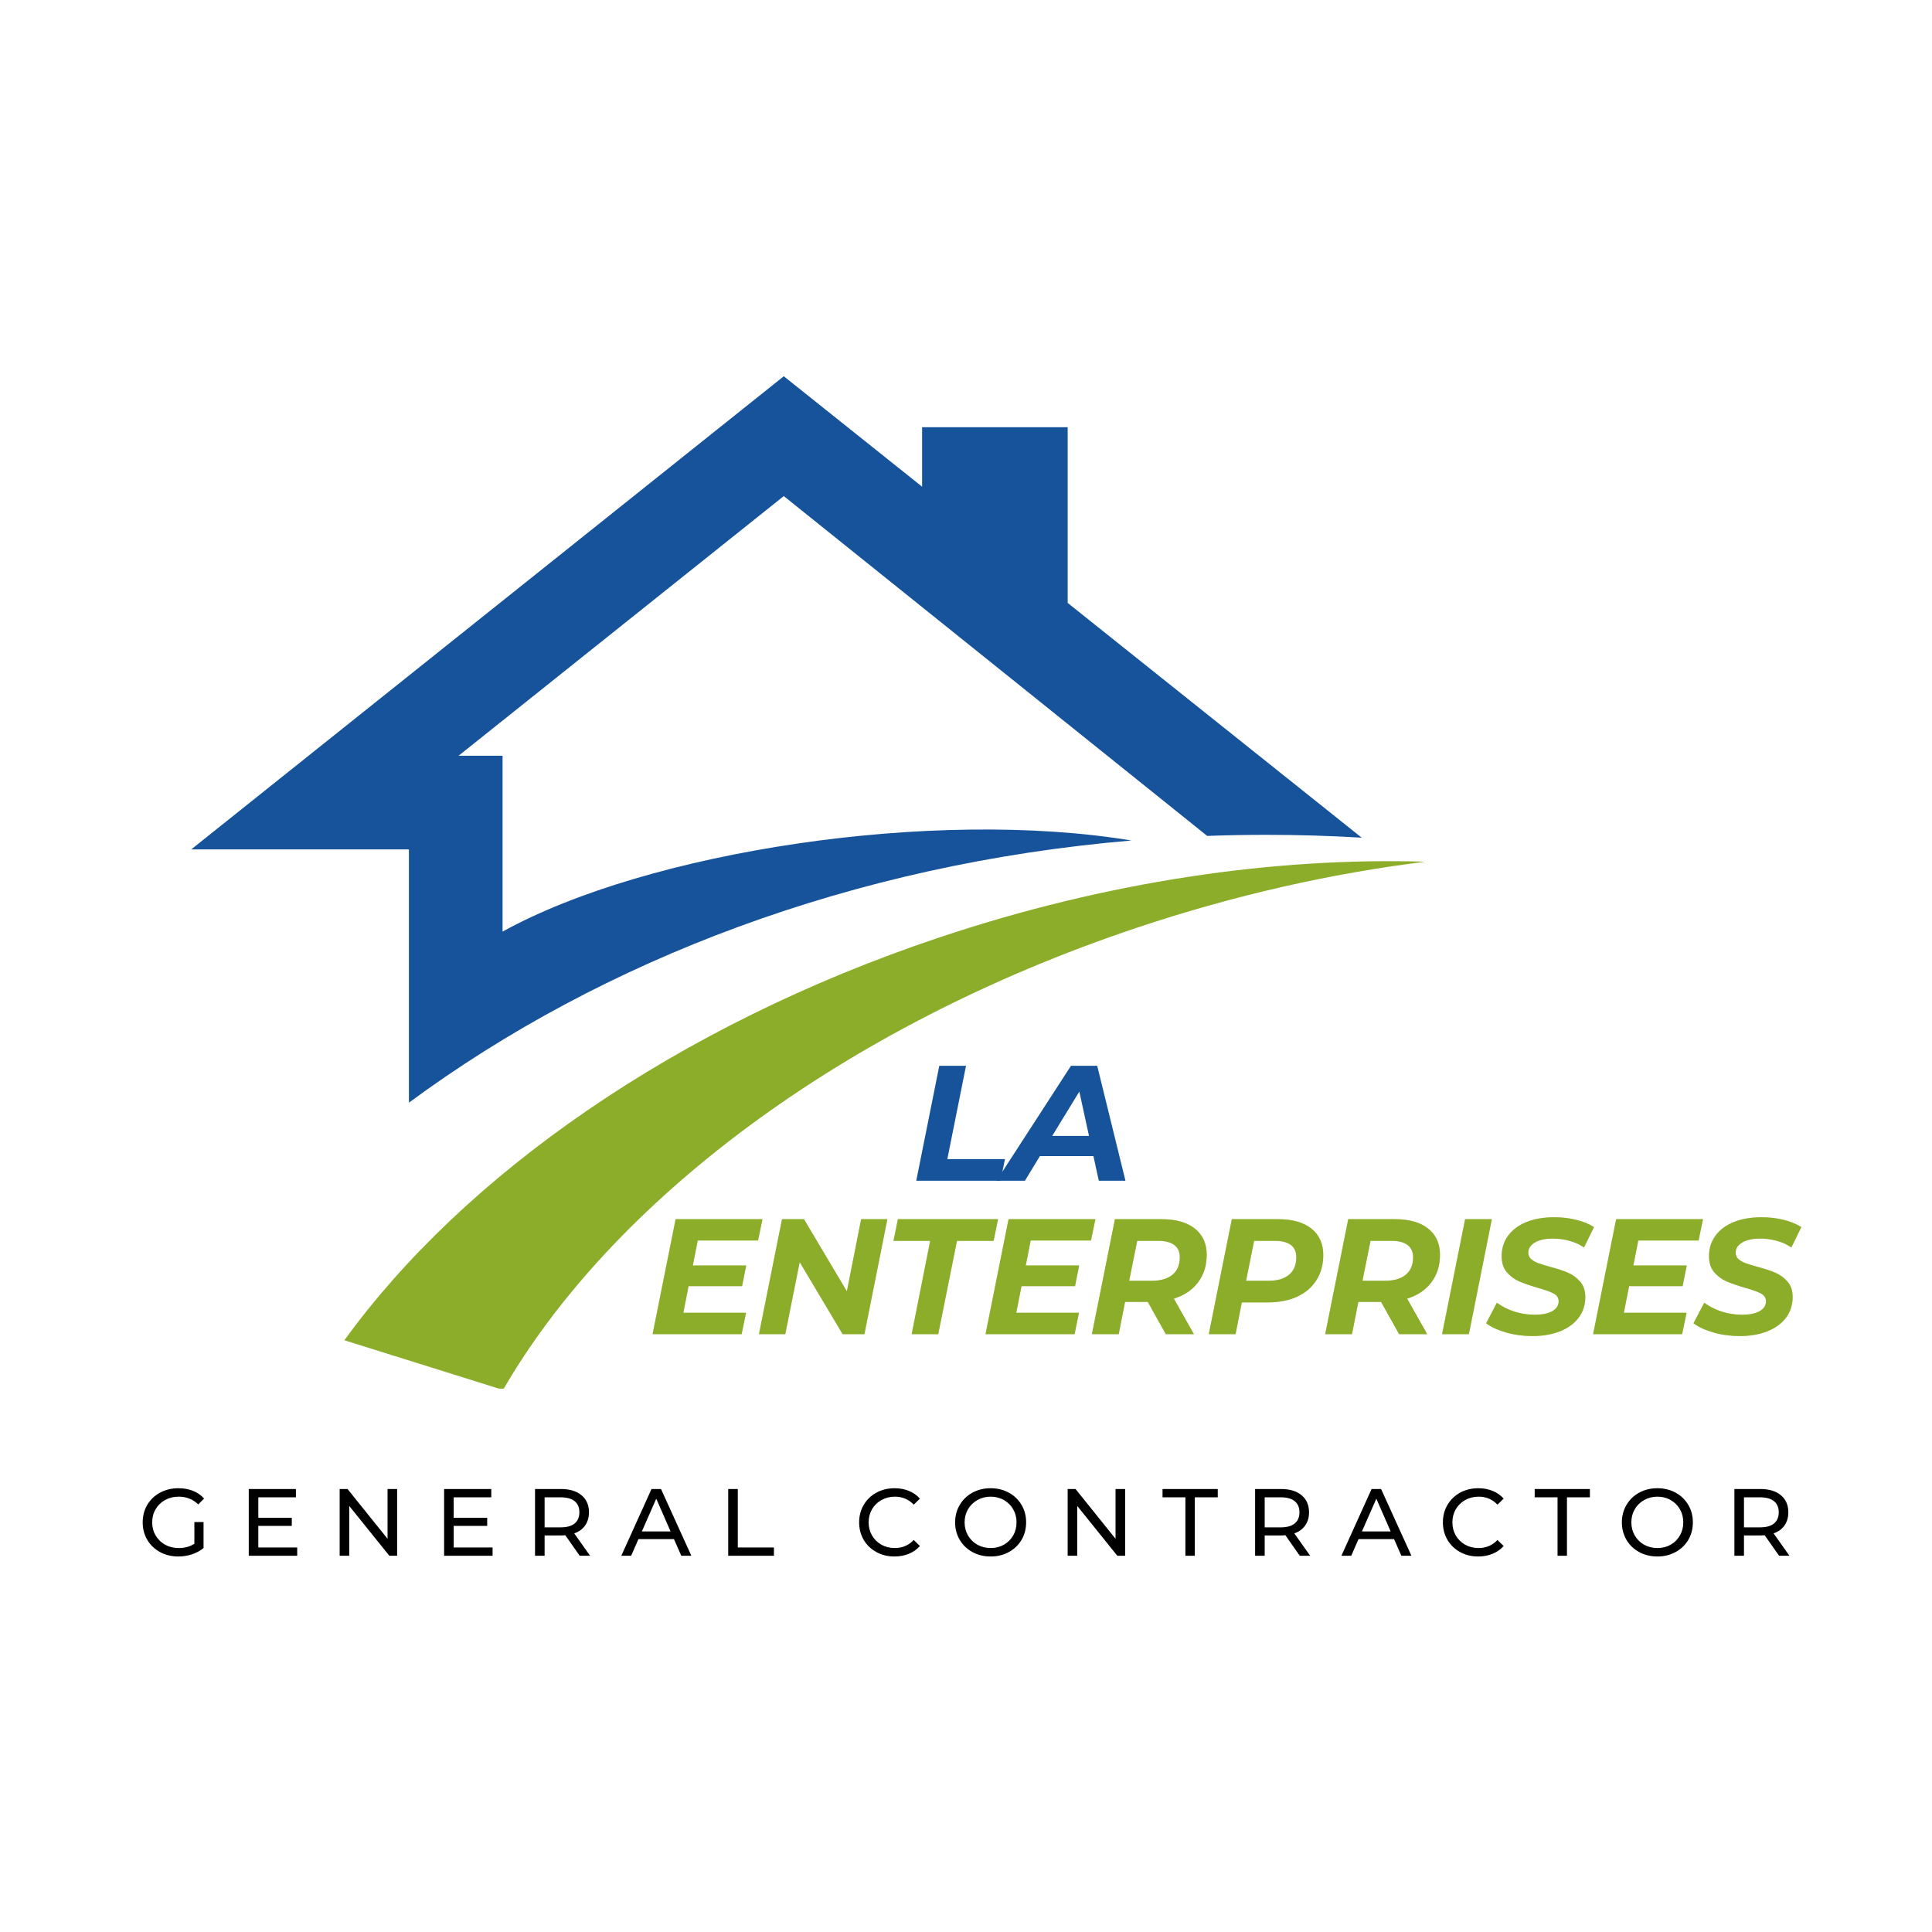 <svg xmlns="http://www.w3.org/2000/svg" xmlns:xlink="http://www.w3.org/1999/xlink" width="500" zoomAndPan="magnify" viewBox="0 0 375 375" height="500" preserveAspectRatio="xMidYMid meet" version="1.0"><defs><g/><clipPath id="3c6212a794"><path d="M 37.102 73.031 L 265 73.031 L 265 215 L 37.102 215 Z M 37.102 73.031 " clip-rule="nonzero"/></clipPath><clipPath id="844c3ddb47"><path d="M 66 167 L 276.352 167 L 276.352 269.531 L 66 269.531 Z M 66 167 " clip-rule="nonzero"/></clipPath><clipPath id="63d0d38ec8"><rect x="0" width="44" y="0" height="40"/></clipPath><clipPath id="884482f35b"><rect x="0" width="226" y="0" height="40"/></clipPath></defs><rect x="-37.5" width="450" fill="#ffffff" y="-37.5" height="450" fill-opacity="1"/><rect x="-37.5" width="450" fill="#ffffff" y="-37.5" height="450" fill-opacity="1"/><g clip-path="url(#3c6212a794)"><path fill="#16539b" d="M 152.133 73.031 L 178.977 94.465 L 178.977 82.922 L 207.234 82.922 L 207.234 117.027 L 264.309 162.594 C 258.18 162.227 251.988 162.039 245.742 162.039 C 241.91 162.039 238.102 162.113 234.316 162.25 L 152.133 96.289 L 89.008 146.691 L 97.547 146.691 L 97.547 180.828 C 125.797 165.195 181.137 156.785 219.629 163.141 C 165.727 167.699 117.047 186.203 79.371 214.027 L 79.371 164.867 L 37.117 164.867 Z M 152.133 73.031 " fill-opacity="1" fill-rule="evenodd"/></g><g clip-path="url(#844c3ddb47)"><path fill="#8cad2a" d="M 182.348 181.949 C 214.926 171.047 247.359 166.371 276.656 167.258 C 258.418 169.52 239.543 173.754 220.629 180.086 C 163.168 199.316 118.652 233.414 97.637 269.781 L 66.84 260.145 C 89.98 228.199 130.996 199.137 182.348 181.949 Z M 182.348 181.949 " fill-opacity="1" fill-rule="evenodd"/></g><g transform="matrix(1, 0, 0, 1, 176, 199)"><g clip-path="url(#63d0d38ec8)"><g fill="#16539b" fill-opacity="1"><g transform="translate(0.923, 30.185)"><g><path d="M 5.391 -22.312 L 10.578 -22.312 L 6.953 -4.203 L 18.141 -4.203 L 17.281 0 L 0.922 0 Z M 5.391 -22.312 "/></g></g></g><g fill="#16539b" fill-opacity="1"><g transform="translate(19.436, 30.185)"><g><path d="M 16.797 -4.781 L 6.406 -4.781 L 3.5 0 L -2.016 0 L 12.438 -22.312 L 17.531 -22.312 L 23.016 0 L 17.844 0 Z M 15.938 -8.703 L 14.062 -17.312 L 8.797 -8.703 Z M 15.938 -8.703 "/></g></g></g></g></g><g transform="matrix(1, 0, 0, 1, 125, 229)"><g clip-path="url(#884482f35b)"><g fill="#8cad2a" fill-opacity="0.4"><g transform="translate(0.745, 29.955)"><g><path d="M 9.688 -18.172 L 8.734 -13.328 L 19.094 -13.328 L 18.297 -9.312 L 7.906 -9.312 L 6.891 -4.141 L 19.062 -4.141 L 18.203 0 L 0.922 0 L 5.391 -22.312 L 22.25 -22.312 L 21.391 -18.172 Z M 9.688 -18.172 "/></g></g></g><g fill="#8cad2a" fill-opacity="0.4"><g transform="translate(21.394, 29.955)"><g><path d="M 25.844 -22.312 L 21.391 0 L 17.156 0 L 8.828 -13.969 L 6.031 0 L 0.922 0 L 5.391 -22.312 L 9.656 -22.312 L 17.984 -8.312 L 20.75 -22.312 Z M 25.844 -22.312 "/></g></g></g><g fill="#8cad2a" fill-opacity="0.4"><g transform="translate(46.408, 29.955)"><g><path d="M 9.141 -18.109 L 2.016 -18.109 L 2.875 -22.312 L 22.312 -22.312 L 21.453 -18.109 L 14.344 -18.109 L 10.703 0 L 5.547 0 Z M 9.141 -18.109 "/></g></g></g><g fill="#8cad2a" fill-opacity="0.4"><g transform="translate(65.368, 29.955)"><g><path d="M 9.688 -18.172 L 8.734 -13.328 L 19.094 -13.328 L 18.297 -9.312 L 7.906 -9.312 L 6.891 -4.141 L 19.062 -4.141 L 18.203 0 L 0.922 0 L 5.391 -22.312 L 22.25 -22.312 L 21.391 -18.172 Z M 9.688 -18.172 "/></g></g></g><g fill="#8cad2a" fill-opacity="0.4"><g transform="translate(86.017, 29.955)"><g><path d="M 23.203 -15.391 C 23.203 -13.305 22.641 -11.52 21.516 -10.031 C 20.391 -8.551 18.828 -7.504 16.828 -6.891 L 20.719 0 L 15.266 0 L 11.766 -6.25 L 7.359 -6.25 L 6.125 0 L 0.922 0 L 5.391 -22.312 L 14.469 -22.312 C 17.227 -22.312 19.375 -21.703 20.906 -20.484 C 22.438 -19.273 23.203 -17.578 23.203 -15.391 Z M 12.562 -10.359 C 14.281 -10.359 15.613 -10.75 16.562 -11.531 C 17.508 -12.32 17.984 -13.453 17.984 -14.922 C 17.984 -15.984 17.617 -16.781 16.891 -17.312 C 16.172 -17.844 15.141 -18.109 13.797 -18.109 L 9.719 -18.109 L 8.156 -10.359 Z M 12.562 -10.359 "/></g></g></g><g fill="#8cad2a" fill-opacity="0.4"><g transform="translate(108.705, 29.955)"><g><path d="M 14.406 -22.312 C 17.188 -22.312 19.336 -21.695 20.859 -20.469 C 22.379 -19.25 23.141 -17.547 23.141 -15.359 C 23.141 -13.492 22.695 -11.863 21.812 -10.469 C 20.938 -9.082 19.688 -8.016 18.062 -7.266 C 16.438 -6.523 14.516 -6.156 12.297 -6.156 L 7.328 -6.156 L 6.125 0 L 0.922 0 L 5.391 -22.312 Z M 12.531 -10.359 C 14.25 -10.359 15.57 -10.75 16.5 -11.531 C 17.438 -12.32 17.906 -13.453 17.906 -14.922 C 17.906 -15.984 17.551 -16.781 16.844 -17.312 C 16.133 -17.844 15.109 -18.109 13.766 -18.109 L 9.719 -18.109 L 8.156 -10.359 Z M 12.531 -10.359 "/></g></g></g><g fill="#8cad2a" fill-opacity="0.4"><g transform="translate(131.298, 29.955)"><g><path d="M 23.203 -15.391 C 23.203 -13.305 22.641 -11.52 21.516 -10.031 C 20.391 -8.551 18.828 -7.504 16.828 -6.891 L 20.719 0 L 15.266 0 L 11.766 -6.25 L 7.359 -6.25 L 6.125 0 L 0.922 0 L 5.391 -22.312 L 14.469 -22.312 C 17.227 -22.312 19.375 -21.703 20.906 -20.484 C 22.438 -19.273 23.203 -17.578 23.203 -15.391 Z M 12.562 -10.359 C 14.281 -10.359 15.613 -10.75 16.562 -11.531 C 17.508 -12.32 17.984 -13.453 17.984 -14.922 C 17.984 -15.984 17.617 -16.781 16.891 -17.312 C 16.172 -17.844 15.141 -18.109 13.797 -18.109 L 9.719 -18.109 L 8.156 -10.359 Z M 12.562 -10.359 "/></g></g></g><g fill="#8cad2a" fill-opacity="0.4"><g transform="translate(153.986, 29.955)"><g><path d="M 5.391 -22.312 L 10.578 -22.312 L 6.125 0 L 0.922 0 Z M 5.391 -22.312 "/></g></g></g><g fill="#8cad2a" fill-opacity="0.4"><g transform="translate(163.705, 29.955)"><g><path d="M 8.703 0.375 C 6.941 0.375 5.254 0.145 3.641 -0.312 C 2.023 -0.781 0.727 -1.379 -0.25 -2.109 L 1.844 -6.094 C 2.863 -5.344 4.008 -4.766 5.281 -4.359 C 6.562 -3.961 7.875 -3.766 9.219 -3.766 C 10.633 -3.766 11.754 -3.992 12.578 -4.453 C 13.41 -4.922 13.828 -5.562 13.828 -6.375 C 13.828 -7.031 13.5 -7.535 12.844 -7.891 C 12.188 -8.242 11.133 -8.617 9.688 -9.016 C 8.238 -9.441 7.055 -9.852 6.141 -10.25 C 5.234 -10.645 4.441 -11.234 3.766 -12.016 C 3.098 -12.805 2.766 -13.848 2.766 -15.141 C 2.766 -16.648 3.188 -17.977 4.031 -19.125 C 4.875 -20.27 6.062 -21.148 7.594 -21.766 C 9.133 -22.379 10.926 -22.688 12.969 -22.688 C 14.477 -22.688 15.898 -22.52 17.234 -22.188 C 18.578 -21.863 19.727 -21.395 20.688 -20.781 L 18.75 -16.828 C 17.914 -17.398 16.977 -17.828 15.938 -18.109 C 14.895 -18.398 13.812 -18.547 12.688 -18.547 C 11.219 -18.547 10.055 -18.289 9.203 -17.781 C 8.359 -17.27 7.938 -16.613 7.938 -15.812 C 7.938 -15.32 8.113 -14.91 8.469 -14.578 C 8.832 -14.254 9.289 -13.988 9.844 -13.781 C 10.395 -13.582 11.172 -13.344 12.172 -13.062 C 13.598 -12.688 14.766 -12.301 15.672 -11.906 C 16.586 -11.508 17.367 -10.93 18.016 -10.172 C 18.672 -9.422 19 -8.43 19 -7.203 C 19 -5.672 18.57 -4.336 17.719 -3.203 C 16.875 -2.066 15.676 -1.188 14.125 -0.562 C 12.57 0.062 10.766 0.375 8.703 0.375 Z M 8.703 0.375 "/></g></g></g><g fill="#8cad2a" fill-opacity="0.4"><g transform="translate(183.302, 29.955)"><g><path d="M 9.688 -18.172 L 8.734 -13.328 L 19.094 -13.328 L 18.297 -9.312 L 7.906 -9.312 L 6.891 -4.141 L 19.062 -4.141 L 18.203 0 L 0.922 0 L 5.391 -22.312 L 22.25 -22.312 L 21.391 -18.172 Z M 9.688 -18.172 "/></g></g></g><g fill="#8cad2a" fill-opacity="0.4"><g transform="translate(203.951, 29.955)"><g><path d="M 8.703 0.375 C 6.941 0.375 5.254 0.145 3.641 -0.312 C 2.023 -0.781 0.727 -1.379 -0.25 -2.109 L 1.844 -6.094 C 2.863 -5.344 4.008 -4.766 5.281 -4.359 C 6.562 -3.961 7.875 -3.766 9.219 -3.766 C 10.633 -3.766 11.754 -3.992 12.578 -4.453 C 13.41 -4.922 13.828 -5.562 13.828 -6.375 C 13.828 -7.031 13.5 -7.535 12.844 -7.891 C 12.188 -8.242 11.133 -8.617 9.688 -9.016 C 8.238 -9.441 7.055 -9.852 6.141 -10.25 C 5.234 -10.645 4.441 -11.234 3.766 -12.016 C 3.098 -12.805 2.766 -13.848 2.766 -15.141 C 2.766 -16.648 3.188 -17.977 4.031 -19.125 C 4.875 -20.27 6.062 -21.148 7.594 -21.766 C 9.133 -22.379 10.926 -22.688 12.969 -22.688 C 14.477 -22.688 15.898 -22.52 17.234 -22.188 C 18.578 -21.863 19.727 -21.395 20.688 -20.781 L 18.75 -16.828 C 17.914 -17.398 16.977 -17.828 15.938 -18.109 C 14.895 -18.398 13.812 -18.547 12.688 -18.547 C 11.219 -18.547 10.055 -18.289 9.203 -17.781 C 8.359 -17.27 7.938 -16.613 7.938 -15.812 C 7.938 -15.32 8.113 -14.91 8.469 -14.578 C 8.832 -14.254 9.289 -13.988 9.844 -13.781 C 10.395 -13.582 11.172 -13.344 12.172 -13.062 C 13.598 -12.688 14.766 -12.301 15.672 -11.906 C 16.586 -11.508 17.367 -10.93 18.016 -10.172 C 18.672 -9.422 19 -8.43 19 -7.203 C 19 -5.672 18.57 -4.336 17.719 -3.203 C 16.875 -2.066 15.676 -1.188 14.125 -0.562 C 12.57 0.062 10.766 0.375 8.703 0.375 Z M 8.703 0.375 "/></g></g></g><g fill="#8cad2a" fill-opacity="1"><g transform="translate(0.745, 29.955)"><g><path d="M 9.688 -18.172 L 8.734 -13.328 L 19.094 -13.328 L 18.297 -9.312 L 7.906 -9.312 L 6.891 -4.141 L 19.062 -4.141 L 18.203 0 L 0.922 0 L 5.391 -22.312 L 22.25 -22.312 L 21.391 -18.172 Z M 9.688 -18.172 "/></g></g></g><g fill="#8cad2a" fill-opacity="1"><g transform="translate(21.394, 29.955)"><g><path d="M 25.844 -22.312 L 21.391 0 L 17.156 0 L 8.828 -13.969 L 6.031 0 L 0.922 0 L 5.391 -22.312 L 9.656 -22.312 L 17.984 -8.312 L 20.75 -22.312 Z M 25.844 -22.312 "/></g></g></g><g fill="#8cad2a" fill-opacity="1"><g transform="translate(46.408, 29.955)"><g><path d="M 9.141 -18.109 L 2.016 -18.109 L 2.875 -22.312 L 22.312 -22.312 L 21.453 -18.109 L 14.344 -18.109 L 10.703 0 L 5.547 0 Z M 9.141 -18.109 "/></g></g></g><g fill="#8cad2a" fill-opacity="1"><g transform="translate(65.368, 29.955)"><g><path d="M 9.688 -18.172 L 8.734 -13.328 L 19.094 -13.328 L 18.297 -9.312 L 7.906 -9.312 L 6.891 -4.141 L 19.062 -4.141 L 18.203 0 L 0.922 0 L 5.391 -22.312 L 22.25 -22.312 L 21.391 -18.172 Z M 9.688 -18.172 "/></g></g></g><g fill="#8cad2a" fill-opacity="1"><g transform="translate(86.017, 29.955)"><g><path d="M 23.203 -15.391 C 23.203 -13.305 22.641 -11.52 21.516 -10.031 C 20.391 -8.551 18.828 -7.504 16.828 -6.891 L 20.719 0 L 15.266 0 L 11.766 -6.25 L 7.359 -6.25 L 6.125 0 L 0.922 0 L 5.391 -22.312 L 14.469 -22.312 C 17.227 -22.312 19.375 -21.703 20.906 -20.484 C 22.438 -19.273 23.203 -17.578 23.203 -15.391 Z M 12.562 -10.359 C 14.281 -10.359 15.613 -10.75 16.562 -11.531 C 17.508 -12.32 17.984 -13.453 17.984 -14.922 C 17.984 -15.984 17.617 -16.781 16.891 -17.312 C 16.172 -17.844 15.141 -18.109 13.797 -18.109 L 9.719 -18.109 L 8.156 -10.359 Z M 12.562 -10.359 "/></g></g></g><g fill="#8cad2a" fill-opacity="1"><g transform="translate(108.705, 29.955)"><g><path d="M 14.406 -22.312 C 17.188 -22.312 19.336 -21.695 20.859 -20.469 C 22.379 -19.25 23.141 -17.547 23.141 -15.359 C 23.141 -13.492 22.695 -11.863 21.812 -10.469 C 20.938 -9.082 19.688 -8.016 18.062 -7.266 C 16.438 -6.523 14.516 -6.156 12.297 -6.156 L 7.328 -6.156 L 6.125 0 L 0.922 0 L 5.391 -22.312 Z M 12.531 -10.359 C 14.25 -10.359 15.57 -10.75 16.5 -11.531 C 17.438 -12.32 17.906 -13.453 17.906 -14.922 C 17.906 -15.984 17.551 -16.781 16.844 -17.312 C 16.133 -17.844 15.109 -18.109 13.766 -18.109 L 9.719 -18.109 L 8.156 -10.359 Z M 12.531 -10.359 "/></g></g></g><g fill="#8cad2a" fill-opacity="1"><g transform="translate(131.298, 29.955)"><g><path d="M 23.203 -15.391 C 23.203 -13.305 22.641 -11.52 21.516 -10.031 C 20.391 -8.551 18.828 -7.504 16.828 -6.891 L 20.719 0 L 15.266 0 L 11.766 -6.25 L 7.359 -6.25 L 6.125 0 L 0.922 0 L 5.391 -22.312 L 14.469 -22.312 C 17.227 -22.312 19.375 -21.703 20.906 -20.484 C 22.438 -19.273 23.203 -17.578 23.203 -15.391 Z M 12.562 -10.359 C 14.281 -10.359 15.613 -10.75 16.562 -11.531 C 17.508 -12.32 17.984 -13.453 17.984 -14.922 C 17.984 -15.984 17.617 -16.781 16.891 -17.312 C 16.172 -17.844 15.141 -18.109 13.797 -18.109 L 9.719 -18.109 L 8.156 -10.359 Z M 12.562 -10.359 "/></g></g></g><g fill="#8cad2a" fill-opacity="1"><g transform="translate(153.986, 29.955)"><g><path d="M 5.391 -22.312 L 10.578 -22.312 L 6.125 0 L 0.922 0 Z M 5.391 -22.312 "/></g></g></g><g fill="#8cad2a" fill-opacity="1"><g transform="translate(163.705, 29.955)"><g><path d="M 8.703 0.375 C 6.941 0.375 5.254 0.145 3.641 -0.312 C 2.023 -0.781 0.727 -1.379 -0.25 -2.109 L 1.844 -6.094 C 2.863 -5.344 4.008 -4.766 5.281 -4.359 C 6.562 -3.961 7.875 -3.766 9.219 -3.766 C 10.633 -3.766 11.754 -3.992 12.578 -4.453 C 13.41 -4.922 13.828 -5.562 13.828 -6.375 C 13.828 -7.031 13.5 -7.535 12.844 -7.891 C 12.188 -8.242 11.133 -8.617 9.688 -9.016 C 8.238 -9.441 7.055 -9.852 6.141 -10.25 C 5.234 -10.645 4.441 -11.234 3.766 -12.016 C 3.098 -12.805 2.766 -13.848 2.766 -15.141 C 2.766 -16.648 3.188 -17.977 4.031 -19.125 C 4.875 -20.27 6.062 -21.148 7.594 -21.766 C 9.133 -22.379 10.926 -22.688 12.969 -22.688 C 14.477 -22.688 15.898 -22.52 17.234 -22.188 C 18.578 -21.863 19.727 -21.395 20.688 -20.781 L 18.75 -16.828 C 17.914 -17.398 16.977 -17.828 15.938 -18.109 C 14.895 -18.398 13.812 -18.547 12.688 -18.547 C 11.219 -18.547 10.055 -18.289 9.203 -17.781 C 8.359 -17.27 7.938 -16.613 7.938 -15.812 C 7.938 -15.32 8.113 -14.91 8.469 -14.578 C 8.832 -14.254 9.289 -13.988 9.844 -13.781 C 10.395 -13.582 11.172 -13.344 12.172 -13.062 C 13.598 -12.688 14.766 -12.301 15.672 -11.906 C 16.586 -11.508 17.367 -10.93 18.016 -10.172 C 18.672 -9.422 19 -8.43 19 -7.203 C 19 -5.672 18.57 -4.336 17.719 -3.203 C 16.875 -2.066 15.676 -1.188 14.125 -0.562 C 12.57 0.062 10.766 0.375 8.703 0.375 Z M 8.703 0.375 "/></g></g></g><g fill="#8cad2a" fill-opacity="1"><g transform="translate(183.302, 29.955)"><g><path d="M 9.688 -18.172 L 8.734 -13.328 L 19.094 -13.328 L 18.297 -9.312 L 7.906 -9.312 L 6.891 -4.141 L 19.062 -4.141 L 18.203 0 L 0.922 0 L 5.391 -22.312 L 22.25 -22.312 L 21.391 -18.172 Z M 9.688 -18.172 "/></g></g></g><g fill="#8cad2a" fill-opacity="1"><g transform="translate(203.951, 29.955)"><g><path d="M 8.703 0.375 C 6.941 0.375 5.254 0.145 3.641 -0.312 C 2.023 -0.781 0.727 -1.379 -0.25 -2.109 L 1.844 -6.094 C 2.863 -5.344 4.008 -4.766 5.281 -4.359 C 6.562 -3.961 7.875 -3.766 9.219 -3.766 C 10.633 -3.766 11.754 -3.992 12.578 -4.453 C 13.41 -4.922 13.828 -5.562 13.828 -6.375 C 13.828 -7.031 13.5 -7.535 12.844 -7.891 C 12.188 -8.242 11.133 -8.617 9.688 -9.016 C 8.238 -9.441 7.055 -9.852 6.141 -10.25 C 5.234 -10.645 4.441 -11.234 3.766 -12.016 C 3.098 -12.805 2.766 -13.848 2.766 -15.141 C 2.766 -16.648 3.188 -17.977 4.031 -19.125 C 4.875 -20.27 6.062 -21.148 7.594 -21.766 C 9.133 -22.379 10.926 -22.688 12.969 -22.688 C 14.477 -22.688 15.898 -22.52 17.234 -22.188 C 18.578 -21.863 19.727 -21.395 20.688 -20.781 L 18.75 -16.828 C 17.914 -17.398 16.977 -17.828 15.938 -18.109 C 14.895 -18.398 13.812 -18.547 12.688 -18.547 C 11.219 -18.547 10.055 -18.289 9.203 -17.781 C 8.359 -17.27 7.938 -16.613 7.938 -15.812 C 7.938 -15.32 8.113 -14.91 8.469 -14.578 C 8.832 -14.254 9.289 -13.988 9.844 -13.781 C 10.395 -13.582 11.172 -13.344 12.172 -13.062 C 13.598 -12.688 14.766 -12.301 15.672 -11.906 C 16.586 -11.508 17.367 -10.93 18.016 -10.172 C 18.672 -9.422 19 -8.43 19 -7.203 C 19 -5.672 18.57 -4.336 17.719 -3.203 C 16.875 -2.066 15.676 -1.188 14.125 -0.562 C 12.57 0.062 10.766 0.375 8.703 0.375 Z M 8.703 0.375 "/></g></g></g></g></g><g fill="#000000" fill-opacity="1"><g transform="translate(26.807, 301.972)"><g><path d="M 10.922 -6.547 L 12.703 -6.547 L 12.703 -1.5 C 12.055 -0.969 11.305 -0.562 10.453 -0.281 C 9.609 0 8.723 0.141 7.797 0.141 C 6.484 0.141 5.301 -0.145 4.25 -0.719 C 3.207 -1.289 2.383 -2.078 1.781 -3.078 C 1.188 -4.086 0.891 -5.223 0.891 -6.484 C 0.891 -7.742 1.188 -8.879 1.781 -9.891 C 2.383 -10.898 3.211 -11.688 4.266 -12.25 C 5.316 -12.82 6.504 -13.109 7.828 -13.109 C 8.867 -13.109 9.812 -12.938 10.656 -12.594 C 11.5 -12.258 12.219 -11.766 12.812 -11.109 L 11.672 -9.969 C 10.629 -10.969 9.375 -11.469 7.906 -11.469 C 6.914 -11.469 6.031 -11.254 5.25 -10.828 C 4.469 -10.398 3.852 -9.805 3.406 -9.047 C 2.957 -8.285 2.734 -7.43 2.734 -6.484 C 2.734 -5.547 2.957 -4.695 3.406 -3.938 C 3.852 -3.176 4.469 -2.578 5.25 -2.141 C 6.031 -1.711 6.91 -1.5 7.891 -1.5 C 9.047 -1.5 10.055 -1.773 10.922 -2.328 Z M 10.922 -6.547 "/></g></g></g><g fill="#000000" fill-opacity="1"><g transform="translate(46.342, 301.972)"><g><path d="M 11.344 -1.609 L 11.344 0 L 1.938 0 L 1.938 -12.953 L 11.094 -12.953 L 11.094 -11.344 L 3.797 -11.344 L 3.797 -7.375 L 10.297 -7.375 L 10.297 -5.797 L 3.797 -5.797 L 3.797 -1.609 Z M 11.344 -1.609 "/></g></g></g><g fill="#000000" fill-opacity="1"><g transform="translate(63.989, 301.972)"><g><path d="M 13.094 -12.953 L 13.094 0 L 11.578 0 L 3.797 -9.672 L 3.797 0 L 1.938 0 L 1.938 -12.953 L 3.469 -12.953 L 11.234 -3.297 L 11.234 -12.953 Z M 13.094 -12.953 "/></g></g></g><g fill="#000000" fill-opacity="1"><g transform="translate(84.264, 301.972)"><g><path d="M 11.344 -1.609 L 11.344 0 L 1.938 0 L 1.938 -12.953 L 11.094 -12.953 L 11.094 -11.344 L 3.797 -11.344 L 3.797 -7.375 L 10.297 -7.375 L 10.297 -5.797 L 3.797 -5.797 L 3.797 -1.609 Z M 11.344 -1.609 "/></g></g></g><g fill="#000000" fill-opacity="1"><g transform="translate(101.911, 301.972)"><g><path d="M 10.609 0 L 7.812 -3.984 C 7.469 -3.953 7.195 -3.938 7 -3.938 L 3.797 -3.938 L 3.797 0 L 1.938 0 L 1.938 -12.953 L 7 -12.953 C 8.676 -12.953 9.992 -12.551 10.953 -11.75 C 11.922 -10.945 12.406 -9.844 12.406 -8.438 C 12.406 -7.438 12.156 -6.582 11.656 -5.875 C 11.164 -5.176 10.461 -4.664 9.547 -4.344 L 12.625 0 Z M 6.938 -5.516 C 8.113 -5.516 9.008 -5.766 9.625 -6.266 C 10.238 -6.773 10.547 -7.5 10.547 -8.438 C 10.547 -9.375 10.238 -10.094 9.625 -10.594 C 9.008 -11.094 8.113 -11.344 6.938 -11.344 L 3.797 -11.344 L 3.797 -5.516 Z M 6.938 -5.516 "/></g></g></g><g fill="#000000" fill-opacity="1"><g transform="translate(120.613, 301.972)"><g><path d="M 10.203 -3.234 L 3.312 -3.234 L 1.891 0 L -0.016 0 L 5.844 -12.953 L 7.688 -12.953 L 13.578 0 L 11.625 0 Z M 9.547 -4.719 L 6.766 -11.078 L 3.969 -4.719 Z M 9.547 -4.719 "/></g></g></g><g fill="#000000" fill-opacity="1"><g transform="translate(139.408, 301.972)"><g><path d="M 1.938 -12.953 L 3.797 -12.953 L 3.797 -1.609 L 10.812 -1.609 L 10.812 0 L 1.938 0 Z M 1.938 -12.953 "/></g></g></g><g fill="#000000" fill-opacity="1"><g transform="translate(155.647, 301.972)"><g/></g></g><g fill="#000000" fill-opacity="1"><g transform="translate(165.869, 301.972)"><g><path d="M 7.734 0.141 C 6.441 0.141 5.273 -0.145 4.234 -0.719 C 3.191 -1.289 2.375 -2.078 1.781 -3.078 C 1.188 -4.086 0.891 -5.223 0.891 -6.484 C 0.891 -7.742 1.188 -8.875 1.781 -9.875 C 2.375 -10.883 3.191 -11.676 4.234 -12.25 C 5.285 -12.82 6.461 -13.109 7.766 -13.109 C 8.773 -13.109 9.695 -12.938 10.531 -12.594 C 11.375 -12.258 12.094 -11.758 12.688 -11.094 L 11.484 -9.922 C 10.504 -10.953 9.285 -11.469 7.828 -11.469 C 6.867 -11.469 6 -11.25 5.219 -10.812 C 4.445 -10.383 3.836 -9.789 3.391 -9.031 C 2.953 -8.27 2.734 -7.422 2.734 -6.484 C 2.734 -5.547 2.953 -4.695 3.391 -3.938 C 3.836 -3.176 4.445 -2.578 5.219 -2.141 C 6 -1.711 6.867 -1.5 7.828 -1.5 C 9.273 -1.5 10.492 -2.02 11.484 -3.062 L 12.688 -1.891 C 12.094 -1.223 11.367 -0.719 10.516 -0.375 C 9.672 -0.031 8.742 0.141 7.734 0.141 Z M 7.734 0.141 "/></g></g></g><g fill="#000000" fill-opacity="1"><g transform="translate(184.497, 301.972)"><g><path d="M 7.797 0.141 C 6.484 0.141 5.301 -0.145 4.25 -0.719 C 3.207 -1.289 2.383 -2.082 1.781 -3.094 C 1.188 -4.102 0.891 -5.234 0.891 -6.484 C 0.891 -7.723 1.188 -8.848 1.781 -9.859 C 2.383 -10.879 3.207 -11.676 4.25 -12.25 C 5.301 -12.82 6.484 -13.109 7.797 -13.109 C 9.086 -13.109 10.258 -12.82 11.312 -12.25 C 12.363 -11.676 13.188 -10.883 13.781 -9.875 C 14.375 -8.875 14.672 -7.742 14.672 -6.484 C 14.672 -5.223 14.375 -4.086 13.781 -3.078 C 13.188 -2.078 12.363 -1.289 11.312 -0.719 C 10.258 -0.145 9.086 0.141 7.797 0.141 Z M 7.797 -1.5 C 8.742 -1.5 9.598 -1.711 10.359 -2.141 C 11.117 -2.578 11.719 -3.176 12.156 -3.938 C 12.594 -4.695 12.812 -5.547 12.812 -6.484 C 12.812 -7.422 12.594 -8.27 12.156 -9.031 C 11.719 -9.789 11.117 -10.383 10.359 -10.812 C 9.598 -11.25 8.742 -11.469 7.797 -11.469 C 6.848 -11.469 5.988 -11.25 5.219 -10.812 C 4.445 -10.383 3.836 -9.789 3.391 -9.031 C 2.953 -8.27 2.734 -7.422 2.734 -6.484 C 2.734 -5.547 2.953 -4.695 3.391 -3.938 C 3.836 -3.176 4.445 -2.578 5.219 -2.141 C 5.988 -1.711 6.848 -1.5 7.797 -1.5 Z M 7.797 -1.5 "/></g></g></g><g fill="#000000" fill-opacity="1"><g transform="translate(205.292, 301.972)"><g><path d="M 13.094 -12.953 L 13.094 0 L 11.578 0 L 3.797 -9.672 L 3.797 0 L 1.938 0 L 1.938 -12.953 L 3.469 -12.953 L 11.234 -3.297 L 11.234 -12.953 Z M 13.094 -12.953 "/></g></g></g><g fill="#000000" fill-opacity="1"><g transform="translate(225.568, 301.972)"><g><path d="M 4.516 -11.344 L 0.078 -11.344 L 0.078 -12.953 L 10.797 -12.953 L 10.797 -11.344 L 6.344 -11.344 L 6.344 0 L 4.516 0 Z M 4.516 -11.344 "/></g></g></g><g fill="#000000" fill-opacity="1"><g transform="translate(241.678, 301.972)"><g><path d="M 10.609 0 L 7.812 -3.984 C 7.469 -3.953 7.195 -3.938 7 -3.938 L 3.797 -3.938 L 3.797 0 L 1.938 0 L 1.938 -12.953 L 7 -12.953 C 8.676 -12.953 9.992 -12.551 10.953 -11.75 C 11.922 -10.945 12.406 -9.844 12.406 -8.438 C 12.406 -7.438 12.156 -6.582 11.656 -5.875 C 11.164 -5.176 10.461 -4.664 9.547 -4.344 L 12.625 0 Z M 6.938 -5.516 C 8.113 -5.516 9.008 -5.766 9.625 -6.266 C 10.238 -6.773 10.547 -7.5 10.547 -8.438 C 10.547 -9.375 10.238 -10.094 9.625 -10.594 C 9.008 -11.094 8.113 -11.344 6.938 -11.344 L 3.797 -11.344 L 3.797 -5.516 Z M 6.938 -5.516 "/></g></g></g><g fill="#000000" fill-opacity="1"><g transform="translate(260.38, 301.972)"><g><path d="M 10.203 -3.234 L 3.312 -3.234 L 1.891 0 L -0.016 0 L 5.844 -12.953 L 7.688 -12.953 L 13.578 0 L 11.625 0 Z M 9.547 -4.719 L 6.766 -11.078 L 3.969 -4.719 Z M 9.547 -4.719 "/></g></g></g><g fill="#000000" fill-opacity="1"><g transform="translate(279.174, 301.972)"><g><path d="M 7.734 0.141 C 6.441 0.141 5.273 -0.145 4.234 -0.719 C 3.191 -1.289 2.375 -2.078 1.781 -3.078 C 1.188 -4.086 0.891 -5.223 0.891 -6.484 C 0.891 -7.742 1.188 -8.875 1.781 -9.875 C 2.375 -10.883 3.191 -11.676 4.234 -12.25 C 5.285 -12.82 6.461 -13.109 7.766 -13.109 C 8.773 -13.109 9.695 -12.938 10.531 -12.594 C 11.375 -12.258 12.094 -11.758 12.688 -11.094 L 11.484 -9.922 C 10.504 -10.953 9.285 -11.469 7.828 -11.469 C 6.867 -11.469 6 -11.25 5.219 -10.812 C 4.445 -10.383 3.836 -9.789 3.391 -9.031 C 2.953 -8.27 2.734 -7.422 2.734 -6.484 C 2.734 -5.547 2.953 -4.695 3.391 -3.938 C 3.836 -3.176 4.445 -2.578 5.219 -2.141 C 6 -1.711 6.867 -1.5 7.828 -1.5 C 9.273 -1.5 10.492 -2.02 11.484 -3.062 L 12.688 -1.891 C 12.094 -1.223 11.367 -0.719 10.516 -0.375 C 9.672 -0.031 8.742 0.141 7.734 0.141 Z M 7.734 0.141 "/></g></g></g><g fill="#000000" fill-opacity="1"><g transform="translate(297.802, 301.972)"><g><path d="M 4.516 -11.344 L 0.078 -11.344 L 0.078 -12.953 L 10.797 -12.953 L 10.797 -11.344 L 6.344 -11.344 L 6.344 0 L 4.516 0 Z M 4.516 -11.344 "/></g></g></g><g fill="#000000" fill-opacity="1"><g transform="translate(313.912, 301.972)"><g><path d="M 7.797 0.141 C 6.484 0.141 5.301 -0.145 4.25 -0.719 C 3.207 -1.289 2.383 -2.082 1.781 -3.094 C 1.188 -4.102 0.891 -5.234 0.891 -6.484 C 0.891 -7.723 1.188 -8.848 1.781 -9.859 C 2.383 -10.879 3.207 -11.676 4.25 -12.25 C 5.301 -12.82 6.484 -13.109 7.797 -13.109 C 9.086 -13.109 10.258 -12.82 11.312 -12.25 C 12.363 -11.676 13.188 -10.883 13.781 -9.875 C 14.375 -8.875 14.672 -7.742 14.672 -6.484 C 14.672 -5.223 14.375 -4.086 13.781 -3.078 C 13.188 -2.078 12.363 -1.289 11.312 -0.719 C 10.258 -0.145 9.086 0.141 7.797 0.141 Z M 7.797 -1.5 C 8.742 -1.5 9.598 -1.711 10.359 -2.141 C 11.117 -2.578 11.719 -3.176 12.156 -3.938 C 12.594 -4.695 12.812 -5.547 12.812 -6.484 C 12.812 -7.422 12.594 -8.27 12.156 -9.031 C 11.719 -9.789 11.117 -10.383 10.359 -10.812 C 9.598 -11.25 8.742 -11.469 7.797 -11.469 C 6.848 -11.469 5.988 -11.25 5.219 -10.812 C 4.445 -10.383 3.836 -9.789 3.391 -9.031 C 2.953 -8.27 2.734 -7.422 2.734 -6.484 C 2.734 -5.547 2.953 -4.695 3.391 -3.938 C 3.836 -3.176 4.445 -2.578 5.219 -2.141 C 5.988 -1.711 6.848 -1.5 7.797 -1.5 Z M 7.797 -1.5 "/></g></g></g><g fill="#000000" fill-opacity="1"><g transform="translate(334.707, 301.972)"><g><path d="M 10.609 0 L 7.812 -3.984 C 7.469 -3.953 7.195 -3.938 7 -3.938 L 3.797 -3.938 L 3.797 0 L 1.938 0 L 1.938 -12.953 L 7 -12.953 C 8.676 -12.953 9.992 -12.551 10.953 -11.75 C 11.922 -10.945 12.406 -9.844 12.406 -8.438 C 12.406 -7.438 12.156 -6.582 11.656 -5.875 C 11.164 -5.176 10.461 -4.664 9.547 -4.344 L 12.625 0 Z M 6.938 -5.516 C 8.113 -5.516 9.008 -5.766 9.625 -6.266 C 10.238 -6.773 10.547 -7.5 10.547 -8.438 C 10.547 -9.375 10.238 -10.094 9.625 -10.594 C 9.008 -11.094 8.113 -11.344 6.938 -11.344 L 3.797 -11.344 L 3.797 -5.516 Z M 6.938 -5.516 "/></g></g></g></svg>